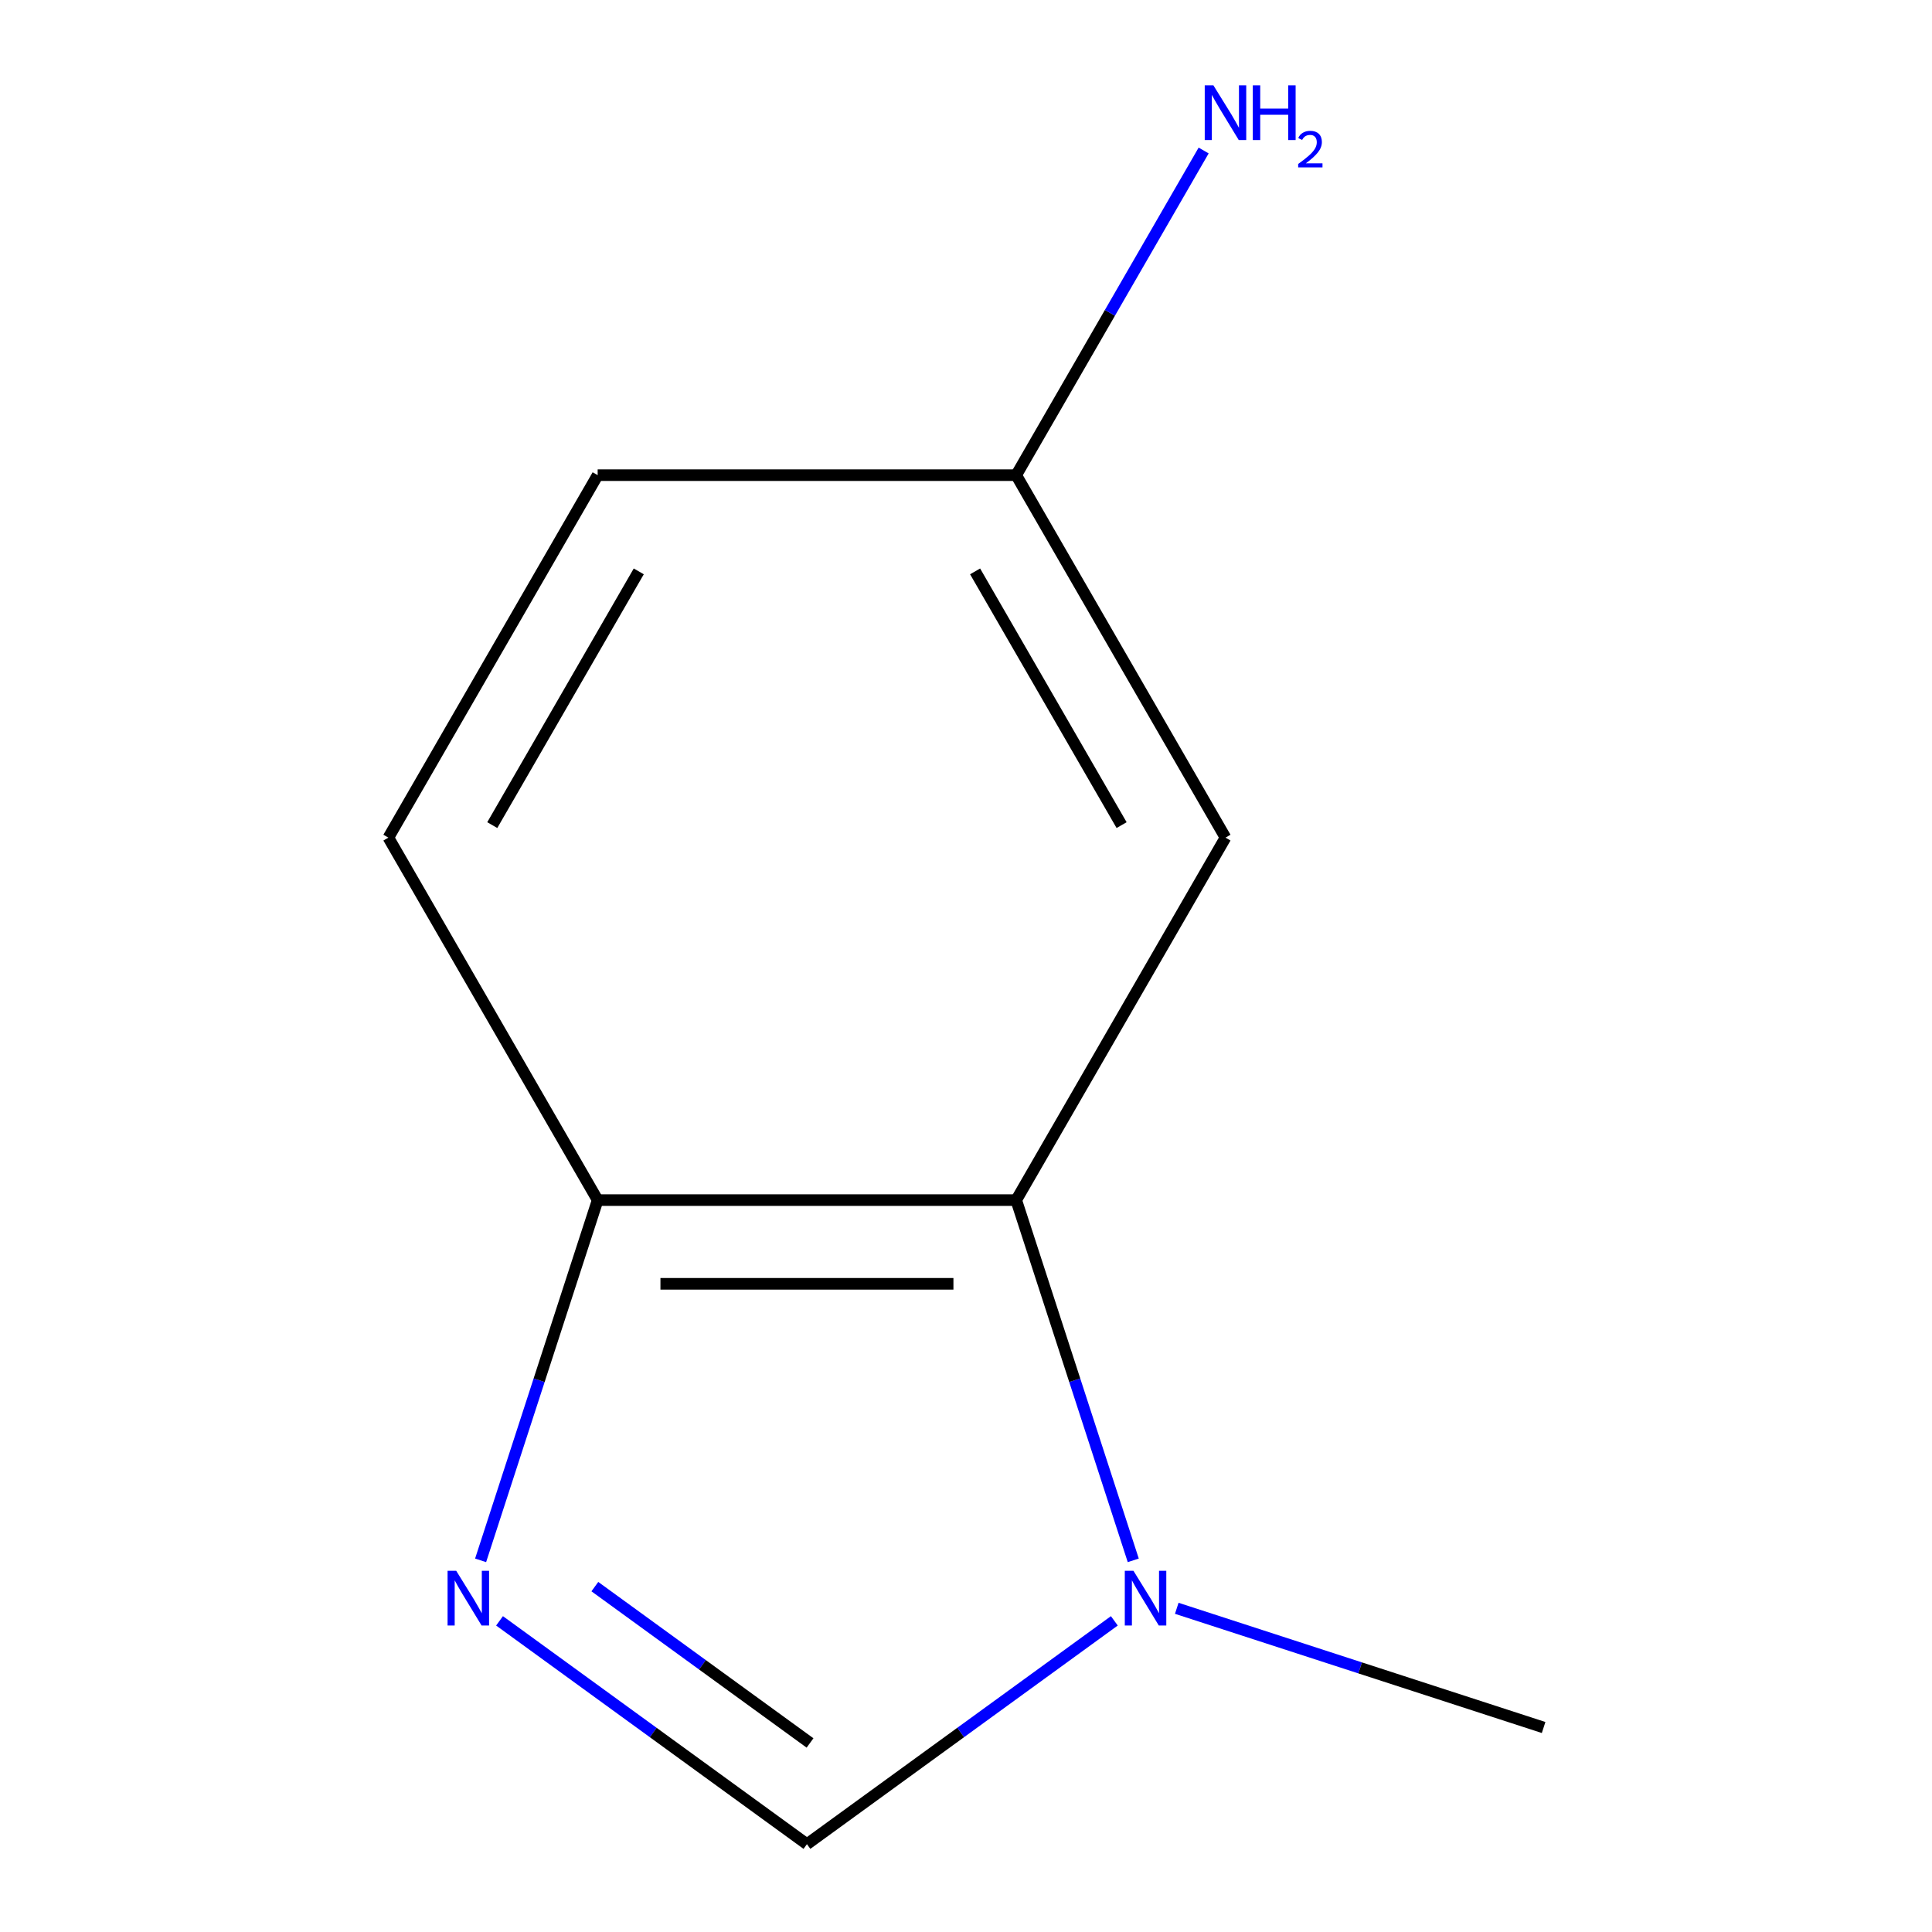 <?xml version='1.0' encoding='iso-8859-1'?>
<svg version='1.1' baseProfile='full'
              xmlns='http://www.w3.org/2000/svg'
                      xmlns:rdkit='http://www.rdkit.org/xml'
                      xmlns:xlink='http://www.w3.org/1999/xlink'
                  xml:space='preserve'
width='1000px' height='1000px' viewBox='0 0 1000 1000'>
<!-- END OF HEADER -->
<rect style='opacity:1.0;fill:#FFFFFF;stroke:none' width='1000' height='1000' x='0' y='0'> </rect>
<path class='bond-1' d='M 258.56,838.946 L 338.114,896.746' style='fill:none;fill-rule:evenodd;stroke:#0000FF;stroke-width:6px;stroke-linecap:butt;stroke-linejoin:miter;stroke-opacity:1' />
<path class='bond-1' d='M 338.114,896.746 L 417.669,954.545' style='fill:none;fill-rule:evenodd;stroke:#000000;stroke-width:6px;stroke-linecap:butt;stroke-linejoin:miter;stroke-opacity:1' />
<path class='bond-1' d='M 307.894,821.233 L 363.582,861.693' style='fill:none;fill-rule:evenodd;stroke:#0000FF;stroke-width:6px;stroke-linecap:butt;stroke-linejoin:miter;stroke-opacity:1' />
<path class='bond-1' d='M 363.582,861.693 L 419.27,902.152' style='fill:none;fill-rule:evenodd;stroke:#000000;stroke-width:6px;stroke-linecap:butt;stroke-linejoin:miter;stroke-opacity:1' />
<path class='bond-3' d='M 248.764,807.632 L 279.057,714.402' style='fill:none;fill-rule:evenodd;stroke:#0000FF;stroke-width:6px;stroke-linecap:butt;stroke-linejoin:miter;stroke-opacity:1' />
<path class='bond-3' d='M 279.057,714.402 L 309.349,621.171' style='fill:none;fill-rule:evenodd;stroke:#000000;stroke-width:6px;stroke-linecap:butt;stroke-linejoin:miter;stroke-opacity:1' />
<path class='bond-0' d='M 576.778,838.946 L 497.224,896.746' style='fill:none;fill-rule:evenodd;stroke:#0000FF;stroke-width:6px;stroke-linecap:butt;stroke-linejoin:miter;stroke-opacity:1' />
<path class='bond-0' d='M 497.224,896.746 L 417.669,954.545' style='fill:none;fill-rule:evenodd;stroke:#000000;stroke-width:6px;stroke-linecap:butt;stroke-linejoin:miter;stroke-opacity:1' />
<path class='bond-9' d='M 609.09,832.457 L 704.03,863.305' style='fill:none;fill-rule:evenodd;stroke:#0000FF;stroke-width:6px;stroke-linecap:butt;stroke-linejoin:miter;stroke-opacity:1' />
<path class='bond-9' d='M 704.03,863.305 L 798.971,894.153' style='fill:none;fill-rule:evenodd;stroke:#000000;stroke-width:6px;stroke-linecap:butt;stroke-linejoin:miter;stroke-opacity:1' />
<path class='bond-10' d='M 586.574,807.632 L 556.281,714.402' style='fill:none;fill-rule:evenodd;stroke:#0000FF;stroke-width:6px;stroke-linecap:butt;stroke-linejoin:miter;stroke-opacity:1' />
<path class='bond-10' d='M 556.281,714.402 L 525.989,621.171' style='fill:none;fill-rule:evenodd;stroke:#000000;stroke-width:6px;stroke-linecap:butt;stroke-linejoin:miter;stroke-opacity:1' />
<path class='bond-2' d='M 525.989,621.171 L 309.349,621.171' style='fill:none;fill-rule:evenodd;stroke:#000000;stroke-width:6px;stroke-linecap:butt;stroke-linejoin:miter;stroke-opacity:1' />
<path class='bond-2' d='M 493.493,664.499 L 341.845,664.499' style='fill:none;fill-rule:evenodd;stroke:#000000;stroke-width:6px;stroke-linecap:butt;stroke-linejoin:miter;stroke-opacity:1' />
<path class='bond-4' d='M 525.989,621.171 L 634.309,433.556' style='fill:none;fill-rule:evenodd;stroke:#000000;stroke-width:6px;stroke-linecap:butt;stroke-linejoin:miter;stroke-opacity:1' />
<path class='bond-5' d='M 309.349,621.171 L 201.029,433.556' style='fill:none;fill-rule:evenodd;stroke:#000000;stroke-width:6px;stroke-linecap:butt;stroke-linejoin:miter;stroke-opacity:1' />
<path class='bond-11' d='M 634.309,433.556 L 525.989,245.94' style='fill:none;fill-rule:evenodd;stroke:#000000;stroke-width:6px;stroke-linecap:butt;stroke-linejoin:miter;stroke-opacity:1' />
<path class='bond-11' d='M 580.538,427.077 L 504.714,295.747' style='fill:none;fill-rule:evenodd;stroke:#000000;stroke-width:6px;stroke-linecap:butt;stroke-linejoin:miter;stroke-opacity:1' />
<path class='bond-8' d='M 201.029,433.556 L 309.349,245.94' style='fill:none;fill-rule:evenodd;stroke:#000000;stroke-width:6px;stroke-linecap:butt;stroke-linejoin:miter;stroke-opacity:1' />
<path class='bond-8' d='M 254.8,427.077 L 330.624,295.747' style='fill:none;fill-rule:evenodd;stroke:#000000;stroke-width:6px;stroke-linecap:butt;stroke-linejoin:miter;stroke-opacity:1' />
<path class='bond-6' d='M 525.989,245.94 L 309.349,245.94' style='fill:none;fill-rule:evenodd;stroke:#000000;stroke-width:6px;stroke-linecap:butt;stroke-linejoin:miter;stroke-opacity:1' />
<path class='bond-7' d='M 525.989,245.94 L 574.498,161.92' style='fill:none;fill-rule:evenodd;stroke:#000000;stroke-width:6px;stroke-linecap:butt;stroke-linejoin:miter;stroke-opacity:1' />
<path class='bond-7' d='M 574.498,161.92 L 623.006,77.901' style='fill:none;fill-rule:evenodd;stroke:#0000FF;stroke-width:6px;stroke-linecap:butt;stroke-linejoin:miter;stroke-opacity:1' />
<path  class='atom-0' d='M 236.144 813.048
L 245.424 828.048
Q 246.344 829.528, 247.824 832.208
Q 249.304 834.888, 249.384 835.048
L 249.384 813.048
L 253.144 813.048
L 253.144 841.368
L 249.264 841.368
L 239.304 824.968
Q 238.144 823.048, 236.904 820.848
Q 235.704 818.648, 235.344 817.968
L 235.344 841.368
L 231.664 841.368
L 231.664 813.048
L 236.144 813.048
' fill='#0000FF'/>
<path  class='atom-1' d='M 586.674 813.048
L 595.954 828.048
Q 596.874 829.528, 598.354 832.208
Q 599.834 834.888, 599.914 835.048
L 599.914 813.048
L 603.674 813.048
L 603.674 841.368
L 599.794 841.368
L 589.834 824.968
Q 588.674 823.048, 587.434 820.848
Q 586.234 818.648, 585.874 817.968
L 585.874 841.368
L 582.194 841.368
L 582.194 813.048
L 586.674 813.048
' fill='#0000FF'/>
<path  class='atom-8' d='M 628.049 44.165
L 637.329 59.165
Q 638.249 60.645, 639.729 63.325
Q 641.209 66.005, 641.289 66.165
L 641.289 44.165
L 645.049 44.165
L 645.049 72.485
L 641.169 72.485
L 631.209 56.085
Q 630.049 54.165, 628.809 51.965
Q 627.609 49.765, 627.249 49.085
L 627.249 72.485
L 623.569 72.485
L 623.569 44.165
L 628.049 44.165
' fill='#0000FF'/>
<path  class='atom-8' d='M 648.449 44.165
L 652.289 44.165
L 652.289 56.205
L 666.769 56.205
L 666.769 44.165
L 670.609 44.165
L 670.609 72.485
L 666.769 72.485
L 666.769 59.405
L 652.289 59.405
L 652.289 72.485
L 648.449 72.485
L 648.449 44.165
' fill='#0000FF'/>
<path  class='atom-8' d='M 671.981 71.491
Q 672.668 69.722, 674.305 68.746
Q 675.941 67.742, 678.212 67.742
Q 681.037 67.742, 682.621 69.273
Q 684.205 70.805, 684.205 73.524
Q 684.205 76.296, 682.145 78.883
Q 680.113 81.47, 675.889 84.533
L 684.521 84.533
L 684.521 86.645
L 671.929 86.645
L 671.929 84.876
Q 675.413 82.394, 677.473 80.546
Q 679.558 78.698, 680.561 77.035
Q 681.565 75.372, 681.565 73.656
Q 681.565 71.861, 680.667 70.858
Q 679.769 69.854, 678.212 69.854
Q 676.707 69.854, 675.704 70.462
Q 674.701 71.069, 673.988 72.415
L 671.981 71.491
' fill='#0000FF'/>
</svg>
